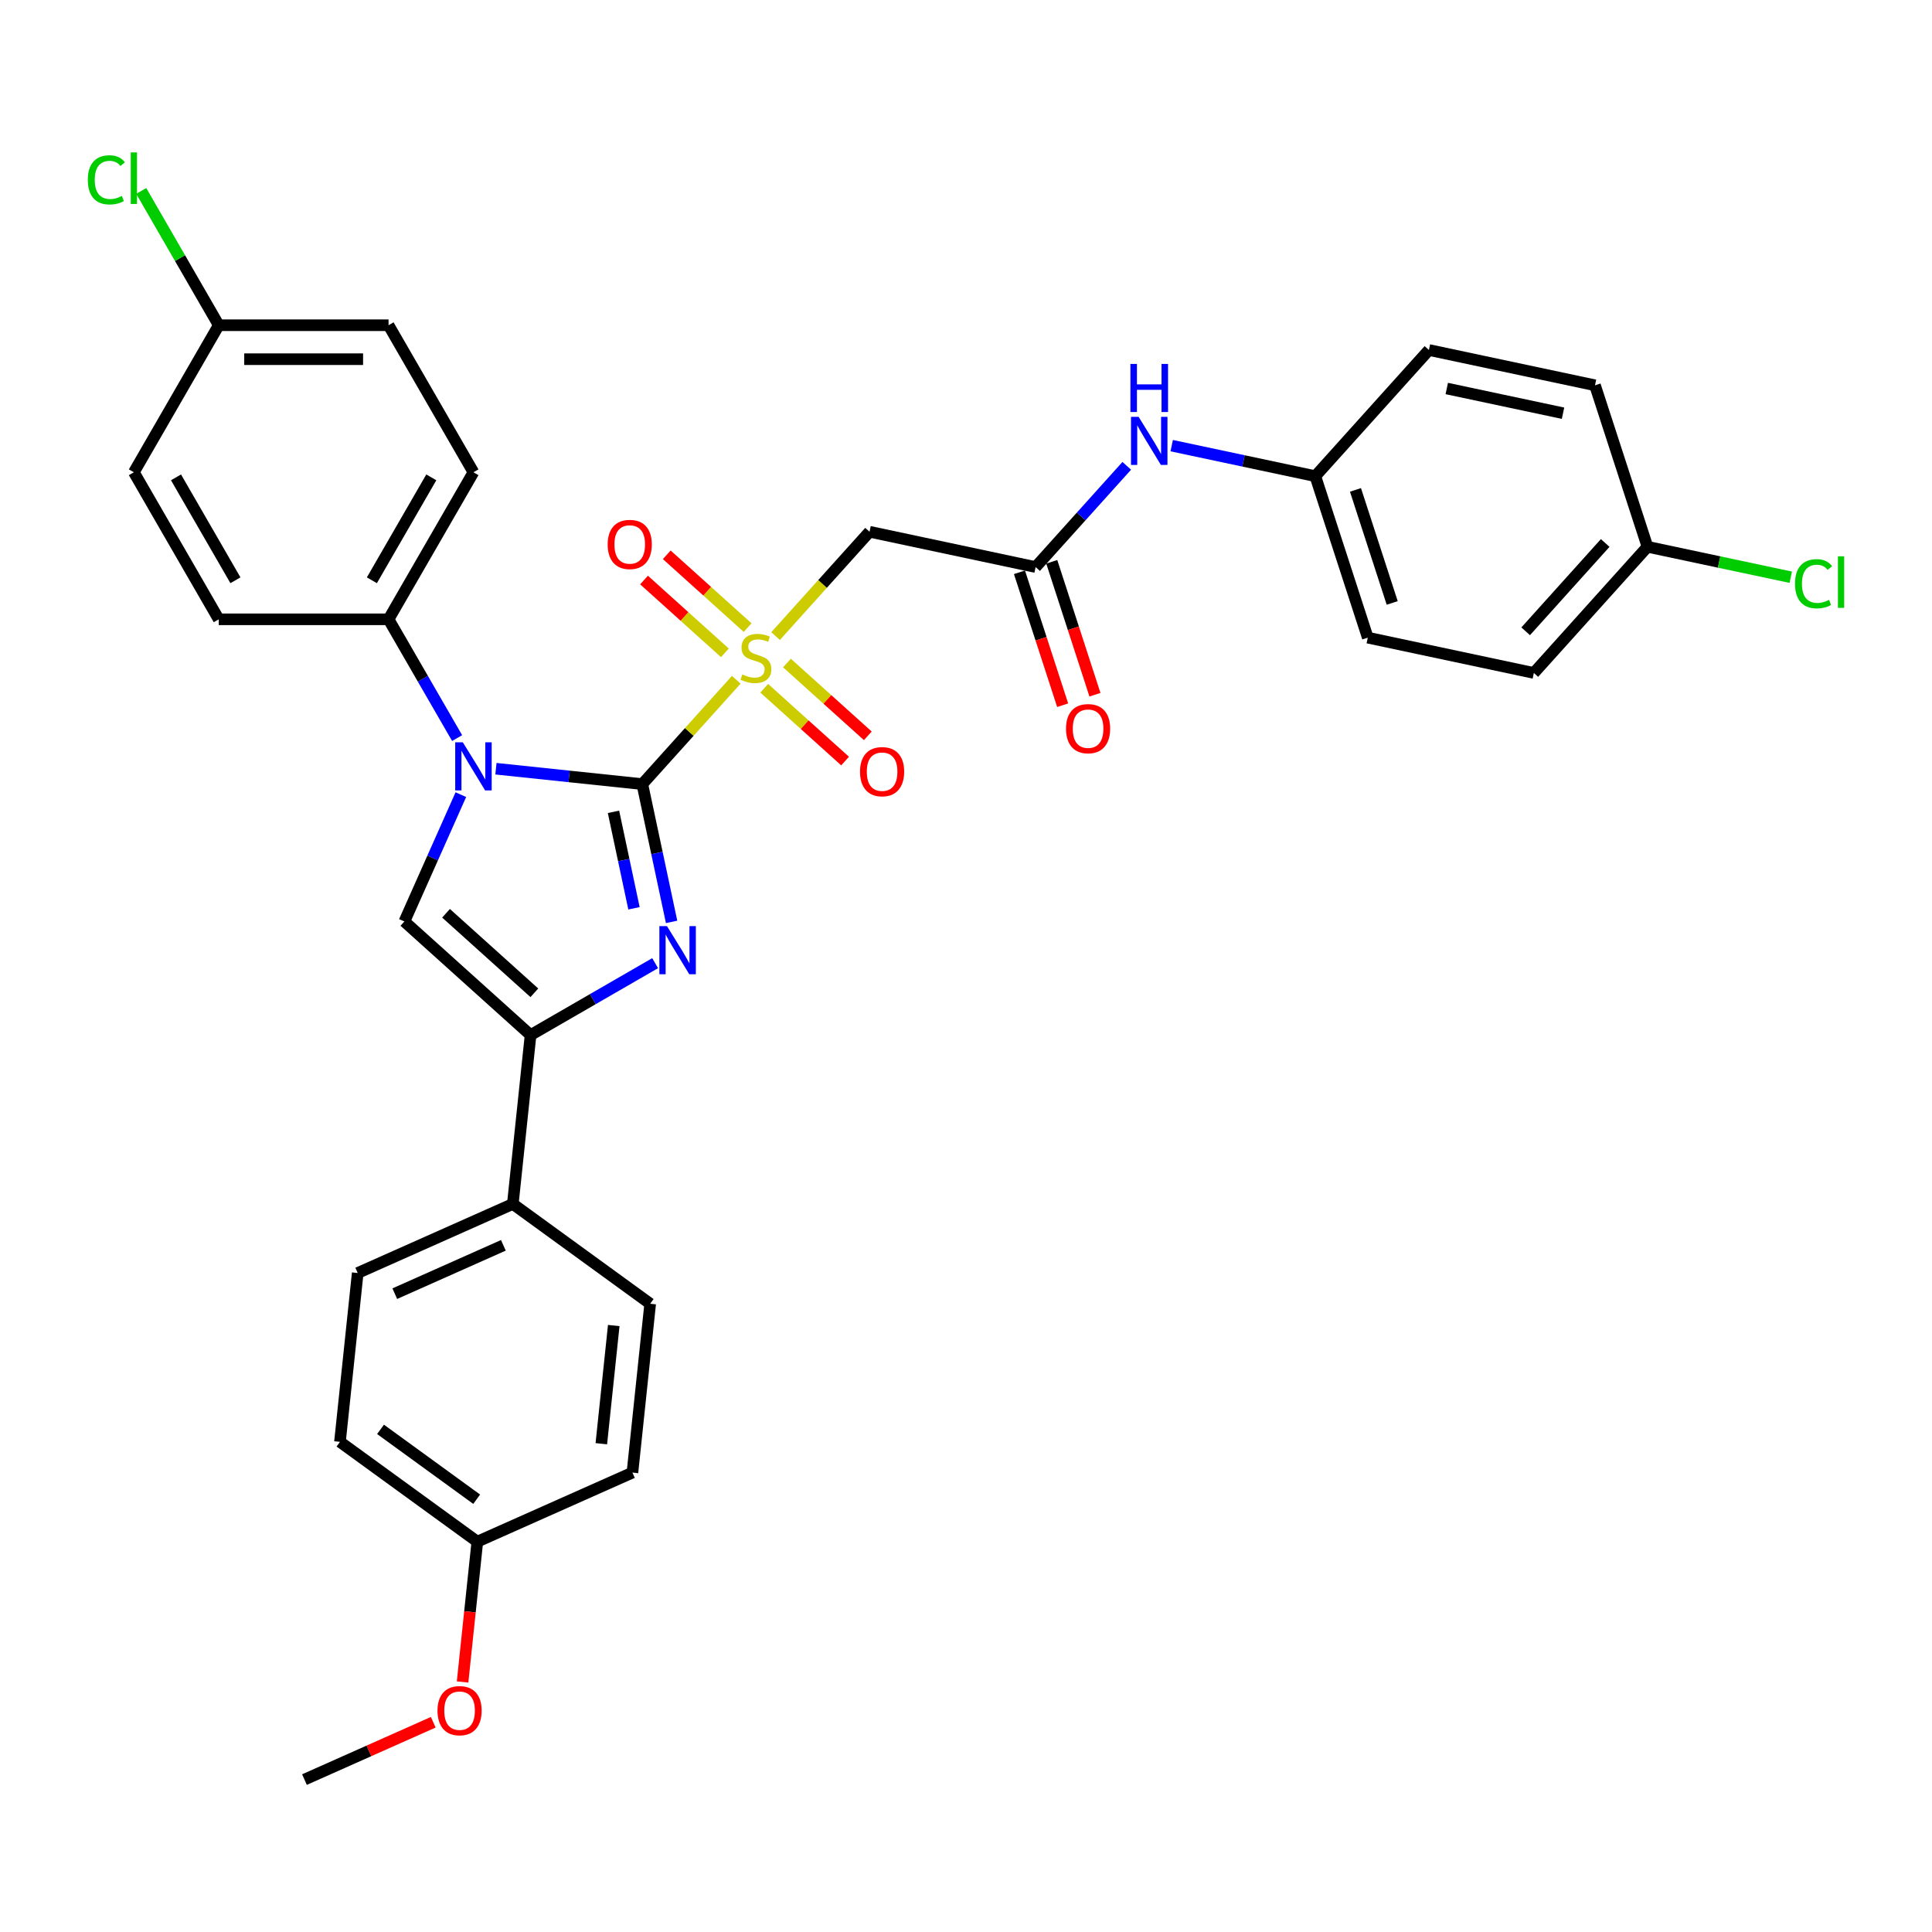 <?xml version='1.0' encoding='iso-8859-1'?>
<svg version='1.1' baseProfile='full'
              xmlns='http://www.w3.org/2000/svg'
                      xmlns:rdkit='http://www.rdkit.org/xml'
                      xmlns:xlink='http://www.w3.org/1999/xlink'
                  xml:space='preserve'
width='1000px' height='1000px' viewBox='0 0 1000 1000'>
<!-- END OF HEADER -->
<rect style='opacity:1.0;fill:#FFFFFF;stroke:none' width='1000' height='1000' x='0' y='0'> </rect>
<path class='bond-0' d='M 332.458,405.853 L 356.773,378.849' style='fill:none;fill-rule:evenodd;stroke:#000000;stroke-width:6px;stroke-linecap:butt;stroke-linejoin:miter;stroke-opacity:1' />
<path class='bond-0' d='M 356.773,378.849 L 381.087,351.845' style='fill:none;fill-rule:evenodd;stroke:#CCCC00;stroke-width:6px;stroke-linecap:butt;stroke-linejoin:miter;stroke-opacity:1' />
<path class='bond-1' d='M 332.458,405.853 L 294.575,401.871' style='fill:none;fill-rule:evenodd;stroke:#000000;stroke-width:6px;stroke-linecap:butt;stroke-linejoin:miter;stroke-opacity:1' />
<path class='bond-1' d='M 294.575,401.871 L 256.692,397.889' style='fill:none;fill-rule:evenodd;stroke:#0000FF;stroke-width:6px;stroke-linecap:butt;stroke-linejoin:miter;stroke-opacity:1' />
<path class='bond-2' d='M 332.458,405.853 L 340.038,441.514' style='fill:none;fill-rule:evenodd;stroke:#000000;stroke-width:6px;stroke-linecap:butt;stroke-linejoin:miter;stroke-opacity:1' />
<path class='bond-2' d='M 340.038,441.514 L 347.618,477.175' style='fill:none;fill-rule:evenodd;stroke:#0000FF;stroke-width:6px;stroke-linecap:butt;stroke-linejoin:miter;stroke-opacity:1' />
<path class='bond-2' d='M 317.54,420.205 L 322.846,445.168' style='fill:none;fill-rule:evenodd;stroke:#000000;stroke-width:6px;stroke-linecap:butt;stroke-linejoin:miter;stroke-opacity:1' />
<path class='bond-2' d='M 322.846,445.168 L 328.151,470.131' style='fill:none;fill-rule:evenodd;stroke:#0000FF;stroke-width:6px;stroke-linecap:butt;stroke-linejoin:miter;stroke-opacity:1' />
<path class='bond-5' d='M 401.441,329.24 L 425.755,302.236' style='fill:none;fill-rule:evenodd;stroke:#CCCC00;stroke-width:6px;stroke-linecap:butt;stroke-linejoin:miter;stroke-opacity:1' />
<path class='bond-5' d='M 425.755,302.236 L 450.07,275.232' style='fill:none;fill-rule:evenodd;stroke:#000000;stroke-width:6px;stroke-linecap:butt;stroke-linejoin:miter;stroke-opacity:1' />
<path class='bond-8' d='M 386.967,324.848 L 366.041,306.005' style='fill:none;fill-rule:evenodd;stroke:#CCCC00;stroke-width:6px;stroke-linecap:butt;stroke-linejoin:miter;stroke-opacity:1' />
<path class='bond-8' d='M 366.041,306.005 L 345.114,287.163' style='fill:none;fill-rule:evenodd;stroke:#FF0000;stroke-width:6px;stroke-linecap:butt;stroke-linejoin:miter;stroke-opacity:1' />
<path class='bond-8' d='M 375.206,337.91 L 354.279,319.068' style='fill:none;fill-rule:evenodd;stroke:#CCCC00;stroke-width:6px;stroke-linecap:butt;stroke-linejoin:miter;stroke-opacity:1' />
<path class='bond-8' d='M 354.279,319.068 L 333.353,300.225' style='fill:none;fill-rule:evenodd;stroke:#FF0000;stroke-width:6px;stroke-linecap:butt;stroke-linejoin:miter;stroke-opacity:1' />
<path class='bond-9' d='M 395.56,356.237 L 416.487,375.079' style='fill:none;fill-rule:evenodd;stroke:#CCCC00;stroke-width:6px;stroke-linecap:butt;stroke-linejoin:miter;stroke-opacity:1' />
<path class='bond-9' d='M 416.487,375.079 L 437.414,393.922' style='fill:none;fill-rule:evenodd;stroke:#FF0000;stroke-width:6px;stroke-linecap:butt;stroke-linejoin:miter;stroke-opacity:1' />
<path class='bond-9' d='M 407.321,343.175 L 428.248,362.017' style='fill:none;fill-rule:evenodd;stroke:#CCCC00;stroke-width:6px;stroke-linecap:butt;stroke-linejoin:miter;stroke-opacity:1' />
<path class='bond-9' d='M 428.248,362.017 L 449.175,380.86' style='fill:none;fill-rule:evenodd;stroke:#FF0000;stroke-width:6px;stroke-linecap:butt;stroke-linejoin:miter;stroke-opacity:1' />
<path class='bond-4' d='M 238.537,411.308 L 223.924,444.13' style='fill:none;fill-rule:evenodd;stroke:#0000FF;stroke-width:6px;stroke-linecap:butt;stroke-linejoin:miter;stroke-opacity:1' />
<path class='bond-4' d='M 223.924,444.13 L 209.31,476.952' style='fill:none;fill-rule:evenodd;stroke:#000000;stroke-width:6px;stroke-linecap:butt;stroke-linejoin:miter;stroke-opacity:1' />
<path class='bond-7' d='M 236.603,382.025 L 218.858,351.291' style='fill:none;fill-rule:evenodd;stroke:#0000FF;stroke-width:6px;stroke-linecap:butt;stroke-linejoin:miter;stroke-opacity:1' />
<path class='bond-7' d='M 218.858,351.291 L 201.114,320.557' style='fill:none;fill-rule:evenodd;stroke:#000000;stroke-width:6px;stroke-linecap:butt;stroke-linejoin:miter;stroke-opacity:1' />
<path class='bond-3' d='M 339.094,498.534 L 306.858,517.146' style='fill:none;fill-rule:evenodd;stroke:#0000FF;stroke-width:6px;stroke-linecap:butt;stroke-linejoin:miter;stroke-opacity:1' />
<path class='bond-3' d='M 306.858,517.146 L 274.621,535.758' style='fill:none;fill-rule:evenodd;stroke:#000000;stroke-width:6px;stroke-linecap:butt;stroke-linejoin:miter;stroke-opacity:1' />
<path class='bond-10' d='M 274.621,535.758 L 265.434,623.16' style='fill:none;fill-rule:evenodd;stroke:#000000;stroke-width:6px;stroke-linecap:butt;stroke-linejoin:miter;stroke-opacity:1' />
<path class='bond-33' d='M 274.621,535.758 L 209.31,476.952' style='fill:none;fill-rule:evenodd;stroke:#000000;stroke-width:6px;stroke-linecap:butt;stroke-linejoin:miter;stroke-opacity:1' />
<path class='bond-33' d='M 276.585,513.875 L 230.868,472.711' style='fill:none;fill-rule:evenodd;stroke:#000000;stroke-width:6px;stroke-linecap:butt;stroke-linejoin:miter;stroke-opacity:1' />
<path class='bond-6' d='M 450.07,275.232 L 536.033,293.504' style='fill:none;fill-rule:evenodd;stroke:#000000;stroke-width:6px;stroke-linecap:butt;stroke-linejoin:miter;stroke-opacity:1' />
<path class='bond-11' d='M 536.033,293.504 L 559.618,267.31' style='fill:none;fill-rule:evenodd;stroke:#000000;stroke-width:6px;stroke-linecap:butt;stroke-linejoin:miter;stroke-opacity:1' />
<path class='bond-11' d='M 559.618,267.31 L 583.203,241.117' style='fill:none;fill-rule:evenodd;stroke:#0000FF;stroke-width:6px;stroke-linecap:butt;stroke-linejoin:miter;stroke-opacity:1' />
<path class='bond-12' d='M 527.675,296.22 L 538.852,330.62' style='fill:none;fill-rule:evenodd;stroke:#000000;stroke-width:6px;stroke-linecap:butt;stroke-linejoin:miter;stroke-opacity:1' />
<path class='bond-12' d='M 538.852,330.62 L 550.029,365.02' style='fill:none;fill-rule:evenodd;stroke:#FF0000;stroke-width:6px;stroke-linecap:butt;stroke-linejoin:miter;stroke-opacity:1' />
<path class='bond-12' d='M 544.391,290.788 L 555.568,325.189' style='fill:none;fill-rule:evenodd;stroke:#000000;stroke-width:6px;stroke-linecap:butt;stroke-linejoin:miter;stroke-opacity:1' />
<path class='bond-12' d='M 555.568,325.189 L 566.746,359.589' style='fill:none;fill-rule:evenodd;stroke:#FF0000;stroke-width:6px;stroke-linecap:butt;stroke-linejoin:miter;stroke-opacity:1' />
<path class='bond-13' d='M 201.114,320.557 L 245.056,244.447' style='fill:none;fill-rule:evenodd;stroke:#000000;stroke-width:6px;stroke-linecap:butt;stroke-linejoin:miter;stroke-opacity:1' />
<path class='bond-13' d='M 192.483,300.352 L 223.243,247.075' style='fill:none;fill-rule:evenodd;stroke:#000000;stroke-width:6px;stroke-linecap:butt;stroke-linejoin:miter;stroke-opacity:1' />
<path class='bond-14' d='M 201.114,320.557 L 113.23,320.557' style='fill:none;fill-rule:evenodd;stroke:#000000;stroke-width:6px;stroke-linecap:butt;stroke-linejoin:miter;stroke-opacity:1' />
<path class='bond-15' d='M 265.434,623.16 L 185.149,658.906' style='fill:none;fill-rule:evenodd;stroke:#000000;stroke-width:6px;stroke-linecap:butt;stroke-linejoin:miter;stroke-opacity:1' />
<path class='bond-15' d='M 260.541,644.579 L 204.341,669.601' style='fill:none;fill-rule:evenodd;stroke:#000000;stroke-width:6px;stroke-linecap:butt;stroke-linejoin:miter;stroke-opacity:1' />
<path class='bond-16' d='M 265.434,623.16 L 336.534,674.817' style='fill:none;fill-rule:evenodd;stroke:#000000;stroke-width:6px;stroke-linecap:butt;stroke-linejoin:miter;stroke-opacity:1' />
<path class='bond-17' d='M 606.474,230.667 L 643.638,238.567' style='fill:none;fill-rule:evenodd;stroke:#0000FF;stroke-width:6px;stroke-linecap:butt;stroke-linejoin:miter;stroke-opacity:1' />
<path class='bond-17' d='M 643.638,238.567 L 680.802,246.466' style='fill:none;fill-rule:evenodd;stroke:#000000;stroke-width:6px;stroke-linecap:butt;stroke-linejoin:miter;stroke-opacity:1' />
<path class='bond-22' d='M 245.056,244.447 L 201.114,168.338' style='fill:none;fill-rule:evenodd;stroke:#000000;stroke-width:6px;stroke-linecap:butt;stroke-linejoin:miter;stroke-opacity:1' />
<path class='bond-21' d='M 113.23,320.557 L 69.289,244.447' style='fill:none;fill-rule:evenodd;stroke:#000000;stroke-width:6px;stroke-linecap:butt;stroke-linejoin:miter;stroke-opacity:1' />
<path class='bond-21' d='M 121.861,300.352 L 91.102,247.075' style='fill:none;fill-rule:evenodd;stroke:#000000;stroke-width:6px;stroke-linecap:butt;stroke-linejoin:miter;stroke-opacity:1' />
<path class='bond-24' d='M 185.149,658.906 L 175.962,746.308' style='fill:none;fill-rule:evenodd;stroke:#000000;stroke-width:6px;stroke-linecap:butt;stroke-linejoin:miter;stroke-opacity:1' />
<path class='bond-23' d='M 336.534,674.817 L 327.347,762.219' style='fill:none;fill-rule:evenodd;stroke:#000000;stroke-width:6px;stroke-linecap:butt;stroke-linejoin:miter;stroke-opacity:1' />
<path class='bond-23' d='M 317.675,686.09 L 311.245,747.271' style='fill:none;fill-rule:evenodd;stroke:#000000;stroke-width:6px;stroke-linecap:butt;stroke-linejoin:miter;stroke-opacity:1' />
<path class='bond-27' d='M 680.802,246.466 L 739.607,181.156' style='fill:none;fill-rule:evenodd;stroke:#000000;stroke-width:6px;stroke-linecap:butt;stroke-linejoin:miter;stroke-opacity:1' />
<path class='bond-28' d='M 680.802,246.466 L 707.959,330.048' style='fill:none;fill-rule:evenodd;stroke:#000000;stroke-width:6px;stroke-linecap:butt;stroke-linejoin:miter;stroke-opacity:1' />
<path class='bond-28' d='M 701.592,253.572 L 720.602,312.079' style='fill:none;fill-rule:evenodd;stroke:#000000;stroke-width:6px;stroke-linecap:butt;stroke-linejoin:miter;stroke-opacity:1' />
<path class='bond-18' d='M 113.23,168.338 L 69.289,244.447' style='fill:none;fill-rule:evenodd;stroke:#000000;stroke-width:6px;stroke-linecap:butt;stroke-linejoin:miter;stroke-opacity:1' />
<path class='bond-25' d='M 113.23,168.338 L 93.167,133.586' style='fill:none;fill-rule:evenodd;stroke:#000000;stroke-width:6px;stroke-linecap:butt;stroke-linejoin:miter;stroke-opacity:1' />
<path class='bond-25' d='M 93.167,133.586 L 73.103,98.835' style='fill:none;fill-rule:evenodd;stroke:#00CC00;stroke-width:6px;stroke-linecap:butt;stroke-linejoin:miter;stroke-opacity:1' />
<path class='bond-34' d='M 113.23,168.338 L 201.114,168.338' style='fill:none;fill-rule:evenodd;stroke:#000000;stroke-width:6px;stroke-linecap:butt;stroke-linejoin:miter;stroke-opacity:1' />
<path class='bond-34' d='M 126.413,185.915 L 187.932,185.915' style='fill:none;fill-rule:evenodd;stroke:#000000;stroke-width:6px;stroke-linecap:butt;stroke-linejoin:miter;stroke-opacity:1' />
<path class='bond-19' d='M 852.728,283.01 L 793.922,348.32' style='fill:none;fill-rule:evenodd;stroke:#000000;stroke-width:6px;stroke-linecap:butt;stroke-linejoin:miter;stroke-opacity:1' />
<path class='bond-19' d='M 830.845,281.045 L 789.681,326.763' style='fill:none;fill-rule:evenodd;stroke:#000000;stroke-width:6px;stroke-linecap:butt;stroke-linejoin:miter;stroke-opacity:1' />
<path class='bond-26' d='M 852.728,283.01 L 889.813,290.893' style='fill:none;fill-rule:evenodd;stroke:#000000;stroke-width:6px;stroke-linecap:butt;stroke-linejoin:miter;stroke-opacity:1' />
<path class='bond-26' d='M 889.813,290.893 L 926.897,298.775' style='fill:none;fill-rule:evenodd;stroke:#00CC00;stroke-width:6px;stroke-linecap:butt;stroke-linejoin:miter;stroke-opacity:1' />
<path class='bond-36' d='M 852.728,283.01 L 825.57,199.428' style='fill:none;fill-rule:evenodd;stroke:#000000;stroke-width:6px;stroke-linecap:butt;stroke-linejoin:miter;stroke-opacity:1' />
<path class='bond-20' d='M 247.062,797.965 L 327.347,762.219' style='fill:none;fill-rule:evenodd;stroke:#000000;stroke-width:6px;stroke-linecap:butt;stroke-linejoin:miter;stroke-opacity:1' />
<path class='bond-31' d='M 247.062,797.965 L 243.245,834.275' style='fill:none;fill-rule:evenodd;stroke:#000000;stroke-width:6px;stroke-linecap:butt;stroke-linejoin:miter;stroke-opacity:1' />
<path class='bond-31' d='M 243.245,834.275 L 239.429,870.585' style='fill:none;fill-rule:evenodd;stroke:#FF0000;stroke-width:6px;stroke-linecap:butt;stroke-linejoin:miter;stroke-opacity:1' />
<path class='bond-35' d='M 247.062,797.965 L 175.962,746.308' style='fill:none;fill-rule:evenodd;stroke:#000000;stroke-width:6px;stroke-linecap:butt;stroke-linejoin:miter;stroke-opacity:1' />
<path class='bond-35' d='M 246.728,775.996 L 196.959,739.836' style='fill:none;fill-rule:evenodd;stroke:#000000;stroke-width:6px;stroke-linecap:butt;stroke-linejoin:miter;stroke-opacity:1' />
<path class='bond-30' d='M 739.607,181.156 L 825.57,199.428' style='fill:none;fill-rule:evenodd;stroke:#000000;stroke-width:6px;stroke-linecap:butt;stroke-linejoin:miter;stroke-opacity:1' />
<path class='bond-30' d='M 748.847,201.089 L 809.022,213.88' style='fill:none;fill-rule:evenodd;stroke:#000000;stroke-width:6px;stroke-linecap:butt;stroke-linejoin:miter;stroke-opacity:1' />
<path class='bond-29' d='M 707.959,330.048 L 793.922,348.32' style='fill:none;fill-rule:evenodd;stroke:#000000;stroke-width:6px;stroke-linecap:butt;stroke-linejoin:miter;stroke-opacity:1' />
<path class='bond-32' d='M 224.253,891.432 L 190.922,906.272' style='fill:none;fill-rule:evenodd;stroke:#FF0000;stroke-width:6px;stroke-linecap:butt;stroke-linejoin:miter;stroke-opacity:1' />
<path class='bond-32' d='M 190.922,906.272 L 157.59,921.112' style='fill:none;fill-rule:evenodd;stroke:#000000;stroke-width:6px;stroke-linecap:butt;stroke-linejoin:miter;stroke-opacity:1' />
<path  class='atom-1' d='M 384.233 349.085
Q 384.514 349.19, 385.674 349.682
Q 386.835 350.175, 388.1 350.491
Q 389.401 350.772, 390.666 350.772
Q 393.022 350.772, 394.393 349.647
Q 395.764 348.487, 395.764 346.483
Q 395.764 345.112, 395.06 344.269
Q 394.393 343.425, 393.338 342.968
Q 392.283 342.511, 390.526 341.984
Q 388.311 341.316, 386.975 340.683
Q 385.674 340.05, 384.725 338.714
Q 383.811 337.379, 383.811 335.129
Q 383.811 332, 385.921 330.067
Q 388.065 328.133, 392.283 328.133
Q 395.166 328.133, 398.435 329.504
L 397.627 332.211
Q 394.639 330.981, 392.389 330.981
Q 389.963 330.981, 388.627 332
Q 387.292 332.984, 387.327 334.707
Q 387.327 336.043, 387.995 336.851
Q 388.698 337.66, 389.682 338.117
Q 390.701 338.574, 392.389 339.101
Q 394.639 339.804, 395.974 340.507
Q 397.31 341.21, 398.259 342.652
Q 399.244 344.058, 399.244 346.483
Q 399.244 349.928, 396.924 351.792
Q 394.639 353.62, 390.807 353.62
Q 388.592 353.62, 386.905 353.127
Q 385.253 352.67, 383.284 351.862
L 384.233 349.085
' fill='#CCCC00'/>
<path  class='atom-2' d='M 239.554 384.222
L 247.71 397.405
Q 248.519 398.705, 249.819 401.061
Q 251.12 403.416, 251.19 403.557
L 251.19 384.222
L 254.495 384.222
L 254.495 409.111
L 251.085 409.111
L 242.332 394.698
Q 241.312 393.01, 240.222 391.077
Q 239.168 389.144, 238.851 388.546
L 238.851 409.111
L 235.617 409.111
L 235.617 384.222
L 239.554 384.222
' fill='#0000FF'/>
<path  class='atom-3' d='M 345.229 479.372
L 353.384 492.554
Q 354.193 493.855, 355.494 496.21
Q 356.794 498.565, 356.865 498.706
L 356.865 479.372
L 360.169 479.372
L 360.169 504.26
L 356.759 504.26
L 348.006 489.847
Q 346.986 488.16, 345.897 486.227
Q 344.842 484.293, 344.526 483.696
L 344.526 504.26
L 341.292 504.26
L 341.292 479.372
L 345.229 479.372
' fill='#0000FF'/>
<path  class='atom-9' d='M 314.529 281.807
Q 314.529 275.831, 317.482 272.491
Q 320.434 269.152, 325.954 269.152
Q 331.473 269.152, 334.426 272.491
Q 337.378 275.831, 337.378 281.807
Q 337.378 287.854, 334.39 291.299
Q 331.402 294.708, 325.954 294.708
Q 320.47 294.708, 317.482 291.299
Q 314.529 287.889, 314.529 281.807
M 325.954 291.896
Q 329.75 291.896, 331.789 289.365
Q 333.863 286.799, 333.863 281.807
Q 333.863 276.921, 331.789 274.46
Q 329.75 271.964, 325.954 271.964
Q 322.157 271.964, 320.083 274.425
Q 318.044 276.886, 318.044 281.807
Q 318.044 286.834, 320.083 289.365
Q 322.157 291.896, 325.954 291.896
' fill='#FF0000'/>
<path  class='atom-10' d='M 445.149 399.418
Q 445.149 393.442, 448.102 390.103
Q 451.055 386.763, 456.574 386.763
Q 462.093 386.763, 465.046 390.103
Q 467.999 393.442, 467.999 399.418
Q 467.999 405.465, 465.011 408.91
Q 462.023 412.32, 456.574 412.32
Q 451.09 412.32, 448.102 408.91
Q 445.149 405.5, 445.149 399.418
M 456.574 409.507
Q 460.371 409.507, 462.41 406.976
Q 464.484 404.41, 464.484 399.418
Q 464.484 394.532, 462.41 392.071
Q 460.371 389.575, 456.574 389.575
Q 452.778 389.575, 450.704 392.036
Q 448.665 394.497, 448.665 399.418
Q 448.665 404.445, 450.704 406.976
Q 452.778 409.507, 456.574 409.507
' fill='#FF0000'/>
<path  class='atom-12' d='M 589.337 215.75
L 597.492 228.932
Q 598.301 230.233, 599.602 232.588
Q 600.902 234.943, 600.973 235.084
L 600.973 215.75
L 604.277 215.75
L 604.277 240.638
L 600.867 240.638
L 592.114 226.225
Q 591.095 224.538, 590.005 222.605
Q 588.95 220.671, 588.634 220.073
L 588.634 240.638
L 585.4 240.638
L 585.4 215.75
L 589.337 215.75
' fill='#0000FF'/>
<path  class='atom-12' d='M 585.101 188.372
L 588.476 188.372
L 588.476 198.953
L 601.201 198.953
L 601.201 188.372
L 604.576 188.372
L 604.576 213.261
L 601.201 213.261
L 601.201 201.766
L 588.476 201.766
L 588.476 213.261
L 585.101 213.261
L 585.101 188.372
' fill='#0000FF'/>
<path  class='atom-13' d='M 551.765 377.157
Q 551.765 371.181, 554.718 367.841
Q 557.671 364.502, 563.19 364.502
Q 568.709 364.502, 571.662 367.841
Q 574.615 371.181, 574.615 377.157
Q 574.615 383.203, 571.627 386.648
Q 568.639 390.058, 563.19 390.058
Q 557.706 390.058, 554.718 386.648
Q 551.765 383.238, 551.765 377.157
M 563.19 387.246
Q 566.987 387.246, 569.026 384.715
Q 571.1 382.149, 571.1 377.157
Q 571.1 372.271, 569.026 369.81
Q 566.987 367.314, 563.19 367.314
Q 559.394 367.314, 557.32 369.775
Q 555.281 372.235, 555.281 377.157
Q 555.281 382.184, 557.32 384.715
Q 559.394 387.246, 563.19 387.246
' fill='#FF0000'/>
<path  class='atom-26' d='M 45.455 93.09
Q 45.455 86.903, 48.337 83.669
Q 51.255 80.399, 56.774 80.399
Q 61.906 80.399, 64.648 84.02
L 62.328 85.918
Q 60.325 83.282, 56.774 83.282
Q 53.013 83.282, 51.009 85.813
Q 49.04 88.309, 49.04 93.09
Q 49.04 98.011, 51.079 100.542
Q 53.153 103.073, 57.161 103.073
Q 59.903 103.073, 63.102 101.421
L 64.086 104.058
Q 62.785 104.901, 60.817 105.393
Q 58.848 105.886, 56.669 105.886
Q 51.255 105.886, 48.337 102.581
Q 45.455 99.277, 45.455 93.09
' fill='#00CC00'/>
<path  class='atom-26' d='M 67.671 78.888
L 70.906 78.888
L 70.906 105.569
L 67.671 105.569
L 67.671 78.888
' fill='#00CC00'/>
<path  class='atom-27' d='M 929.094 302.143
Q 929.094 295.956, 931.977 292.722
Q 934.895 289.453, 940.414 289.453
Q 945.546 289.453, 948.288 293.074
L 945.968 294.972
Q 943.964 292.336, 940.414 292.336
Q 936.652 292.336, 934.649 294.867
Q 932.68 297.362, 932.68 302.143
Q 932.68 307.065, 934.719 309.596
Q 936.793 312.127, 940.8 312.127
Q 943.542 312.127, 946.741 310.475
L 947.726 313.111
Q 946.425 313.955, 944.456 314.447
Q 942.488 314.939, 940.308 314.939
Q 934.895 314.939, 931.977 311.635
Q 929.094 308.33, 929.094 302.143
' fill='#00CC00'/>
<path  class='atom-27' d='M 951.311 287.941
L 954.545 287.941
L 954.545 314.623
L 951.311 314.623
L 951.311 287.941
' fill='#00CC00'/>
<path  class='atom-32' d='M 226.45 885.437
Q 226.45 879.461, 229.403 876.121
Q 232.356 872.782, 237.875 872.782
Q 243.394 872.782, 246.347 876.121
Q 249.3 879.461, 249.3 885.437
Q 249.3 891.484, 246.312 894.929
Q 243.324 898.338, 237.875 898.338
Q 232.391 898.338, 229.403 894.929
Q 226.45 891.519, 226.45 885.437
M 237.875 895.526
Q 241.672 895.526, 243.711 892.995
Q 245.785 890.429, 245.785 885.437
Q 245.785 880.551, 243.711 878.09
Q 241.672 875.594, 237.875 875.594
Q 234.079 875.594, 232.005 878.055
Q 229.966 880.516, 229.966 885.437
Q 229.966 890.464, 232.005 892.995
Q 234.079 895.526, 237.875 895.526
' fill='#FF0000'/>
</svg>
